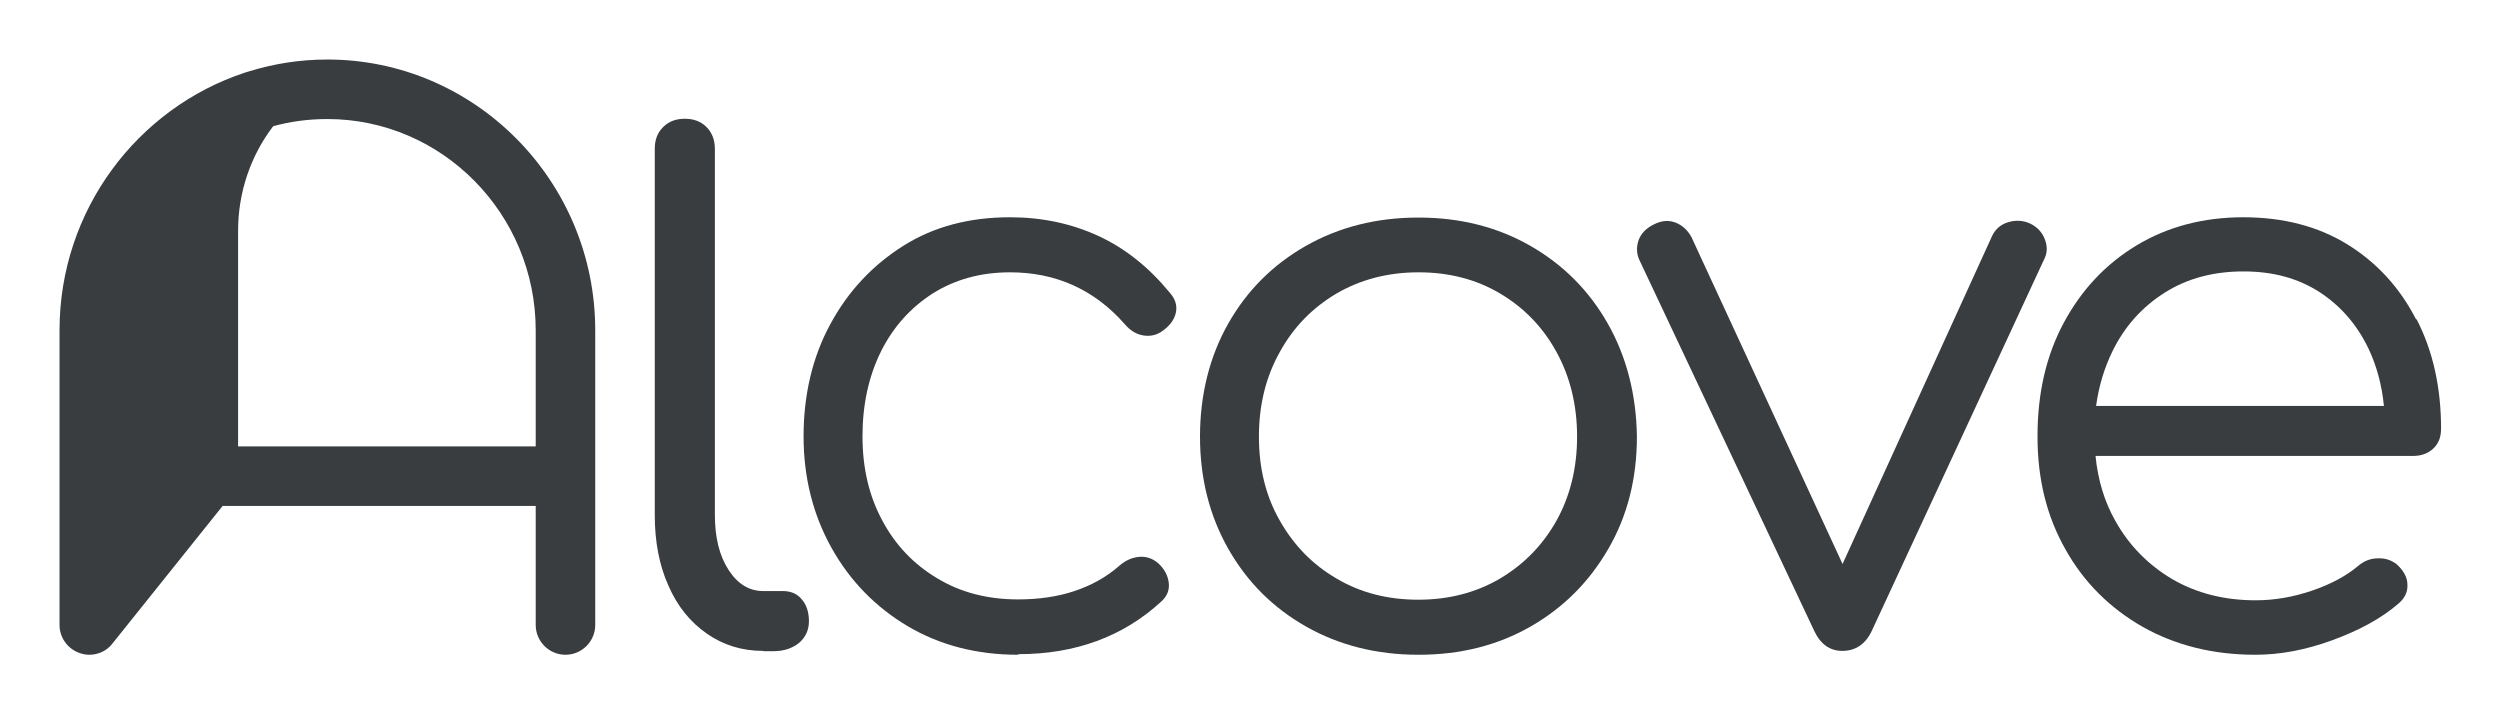 <svg width="336" height="96" viewBox="0 0 336 96" fill="none" xmlns="http://www.w3.org/2000/svg">
<path d="M102.56 87.48C99.76 87.48 97.24 86.72 95 85.16C92.76 83.6 91.04 81.48 89.84 78.72C88.6 75.96 88 72.8 88 69.2V20C88 18.8 88.36 17.84 89.12 17.08C89.88 16.32 90.84 15.96 92.04 15.96C93.24 15.96 94.2 16.32 94.96 17.08C95.68 17.8 96.08 18.8 96.08 20V69.2C96.08 72.24 96.68 74.68 97.92 76.6C99.16 78.52 100.72 79.44 102.6 79.44H105.24C106.28 79.44 107.16 79.8 107.76 80.56C108.4 81.28 108.72 82.28 108.72 83.48C108.72 84.68 108.28 85.64 107.4 86.4C106.52 87.12 105.36 87.52 103.96 87.52H102.6L102.56 87.48Z" fill="#393D40"/>
<path d="M136.84 88C131.28 88 126.32 86.72 122 84.16C117.68 81.6 114.24 78.08 111.76 73.64C109.28 69.2 108 64.2 108 58.64C108 53.08 109.2 47.96 111.6 43.56C114 39.12 117.28 35.64 121.4 33.04C125.52 30.44 130.32 29.2 135.76 29.2C140.04 29.2 144 30.04 147.64 31.72C151.28 33.4 154.44 35.96 157.2 39.32C157.96 40.16 158.24 41.08 158.04 42C157.84 42.96 157.24 43.76 156.24 44.48C155.48 45.04 154.6 45.24 153.64 45.08C152.68 44.92 151.88 44.4 151.16 43.56C147.08 38.92 141.92 36.6 135.76 36.6C131.8 36.6 128.36 37.56 125.36 39.44C122.36 41.36 120.04 43.96 118.4 47.24C116.76 50.56 115.92 54.36 115.92 58.64C115.92 62.92 116.8 66.64 118.56 69.92C120.32 73.24 122.8 75.84 125.96 77.72C129.12 79.64 132.76 80.56 136.84 80.56C139.6 80.56 142.12 80.2 144.4 79.44C146.68 78.68 148.72 77.56 150.48 76C151.32 75.28 152.2 74.92 153.12 74.84C154.04 74.76 154.88 75.04 155.64 75.68C156.48 76.44 156.96 77.32 157.08 78.32C157.2 79.32 156.84 80.16 156.08 80.84C150.96 85.56 144.52 87.92 136.88 87.92L136.84 88Z" fill="#393D40"/>
<path d="M190.64 88C185 88 179.96 86.72 175.52 84.2C171.08 81.68 167.6 78.2 165.08 73.76C162.56 69.32 161.28 64.28 161.28 58.68C161.28 53.08 162.56 47.92 165.08 43.48C167.6 39.04 171.08 35.56 175.52 33.04C179.96 30.52 185 29.24 190.64 29.24C196.28 29.24 201.28 30.52 205.68 33.04C210.08 35.56 213.56 39.04 216.08 43.48C218.6 47.92 219.92 53 220 58.68C220 64.32 218.72 69.36 216.16 73.76C213.6 78.2 210.12 81.68 205.72 84.2C201.32 86.72 196.32 88 190.68 88H190.64ZM190.64 80.6C194.72 80.6 198.4 79.64 201.6 77.76C204.84 75.84 207.36 73.24 209.2 69.96C211.04 66.64 211.96 62.88 211.96 58.68C211.96 54.48 211.04 50.68 209.2 47.32C207.36 43.96 204.84 41.36 201.6 39.44C198.36 37.52 194.72 36.6 190.64 36.6C186.56 36.6 182.88 37.56 179.64 39.44C176.4 41.36 173.84 43.96 172 47.32C170.12 50.68 169.2 54.44 169.2 58.68C169.2 62.92 170.12 66.68 172 69.96C173.88 73.28 176.4 75.88 179.64 77.76C182.88 79.68 186.52 80.6 190.64 80.6Z" fill="#393D40"/>
<path d="M274.72 34.88L251.6 84.72C250.76 86.56 249.4 87.48 247.6 87.48C245.92 87.48 244.64 86.56 243.8 84.72L220.36 35C219.92 34.08 219.92 33.16 220.24 32.24C220.6 31.32 221.28 30.64 222.36 30.12C223.36 29.64 224.28 29.56 225.2 29.92C226.12 30.28 226.8 30.92 227.32 31.84L247.64 75.8L267.68 31.84C268.12 30.84 268.84 30.2 269.84 29.88C270.88 29.56 271.88 29.6 272.84 30.04C273.84 30.52 274.48 31.24 274.84 32.2C275.2 33.16 275.16 34.04 274.72 34.88Z" fill="#393D40"/>
<path d="M324.72 42.92C322.52 38.64 319.44 35.28 315.48 32.84C311.52 30.4 306.84 29.2 301.48 29.2C296.12 29.2 291.28 30.48 287.12 33C282.96 35.52 279.72 39 277.36 43.4C275 47.8 273.84 52.88 273.84 58.64C273.84 64.4 275.08 69.4 277.6 73.84C280.08 78.28 283.56 81.72 287.96 84.24C292.36 86.72 297.4 88 303.12 88C306.44 88 309.88 87.36 313.48 86.04C317.08 84.72 320.04 83.12 322.36 81.12C323.2 80.4 323.6 79.56 323.56 78.6C323.56 77.6 323.04 76.68 322.12 75.84C321.4 75.28 320.56 75 319.6 75.04C318.6 75.04 317.72 75.4 316.96 76.04C315.4 77.36 313.36 78.48 310.8 79.36C308.24 80.24 305.68 80.68 303.16 80.68C298.92 80.68 295.2 79.72 291.96 77.84C288.72 75.92 286.16 73.32 284.32 70.04C282.84 67.44 281.96 64.52 281.64 61.28H324.28C325.4 61.28 326.32 60.96 327.04 60.28C327.76 59.6 328.08 58.72 328.08 57.6C328.08 52.12 327 47.2 324.8 42.92H324.72ZM281.72 54.52C282.08 51.88 282.84 49.4 283.92 47.2C285.56 43.84 287.92 41.24 290.96 39.32C294 37.4 297.52 36.48 301.52 36.48C305.52 36.48 308.84 37.4 311.72 39.24C314.56 41.08 316.76 43.6 318.32 46.84C319.44 49.2 320.12 51.76 320.4 54.56H281.72V54.52Z" fill="#393D40"/>
<path d="M32.92 9.76C32.92 9.76 33.28 9.64 33.44 9.6C36.8 8.56 40.32 8 44 8C63.84 8 80 24.32 80 44.4V84C80 86.2 78.2 88 76 88C73.8 88 72 86.2 72 84V68H29.92L15.12 86.48C14.36 87.48 13.2 88 12 88C11.56 88 11.12 87.92 10.68 87.76C9.08 87.2 8 85.68 8 84V44.4C8 28.24 18.48 14.52 32.92 9.76ZM32 60H72V44.4C72 28.76 59.44 16 44 16C41.48 16 39.04 16.32 36.72 16.96C33.68 20.92 32 25.88 32 31V60Z" fill="#393D40"/>
</svg>
